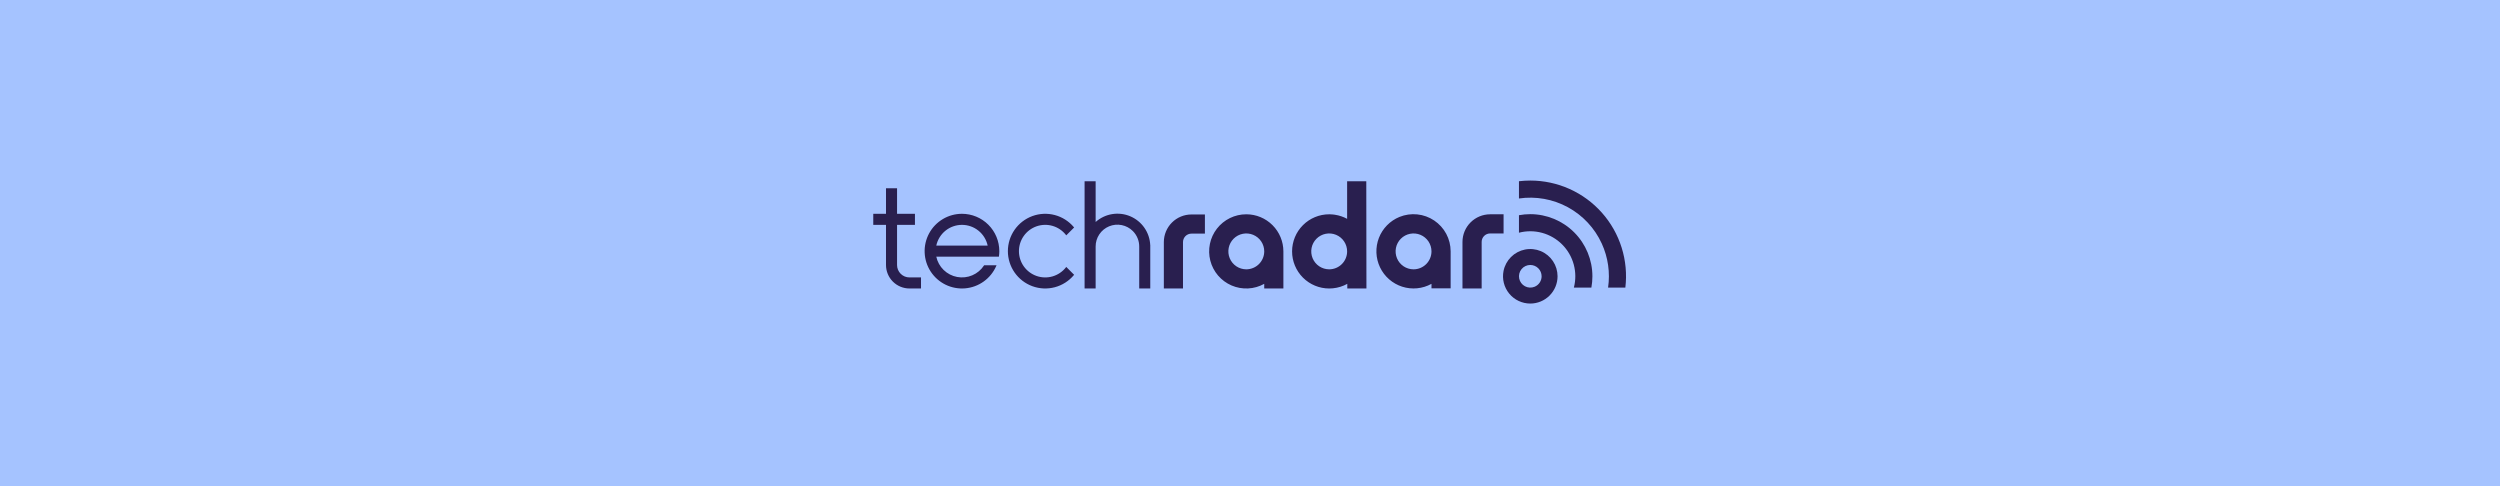 <svg width="720" height="140" viewBox="0 0 720 140" fill="none" xmlns="http://www.w3.org/2000/svg">
<rect width="720" height="140" fill="#A5C3FF"/>
<path d="M454.77 83.122L454.829 83.12H454.71L454.77 83.122ZM440.719 87.424C439.557 87.423 438.411 87.165 437.361 86.669C436.312 86.172 435.385 85.449 434.649 84.551C433.912 83.653 433.384 82.603 433.102 81.477C432.821 80.35 432.792 79.175 433.019 78.036C433.323 76.513 434.072 75.115 435.17 74.017C436.269 72.919 437.668 72.172 439.191 71.869C440.714 71.566 442.293 71.722 443.727 72.316C445.162 72.91 446.389 73.916 447.252 75.207C448.114 76.498 448.575 78.016 448.576 79.569C448.575 81.653 447.747 83.65 446.273 85.123C444.8 86.596 442.802 87.424 440.719 87.424ZM440.719 76.31C440.237 76.311 439.761 76.419 439.326 76.626C438.891 76.833 438.507 77.133 438.202 77.506C437.897 77.879 437.679 78.315 437.562 78.782C437.446 79.25 437.434 79.737 437.528 80.21C437.623 80.682 437.822 81.128 438.109 81.514C438.397 81.901 438.767 82.219 439.192 82.445C439.617 82.672 440.087 82.802 440.568 82.825C441.049 82.849 441.53 82.765 441.975 82.581C442.57 82.334 443.079 81.916 443.437 81.38C443.795 80.844 443.986 80.214 443.985 79.569C443.984 78.704 443.639 77.875 443.026 77.264C442.414 76.653 441.584 76.309 440.719 76.31ZM440.719 52C439.629 52.001 438.543 52.065 437.46 52.193V57.163C442.307 56.457 447.251 57.342 451.552 59.685C455.852 62.027 459.278 65.701 461.314 70.154C463.125 74.117 463.755 78.518 463.127 82.83H468.099C468.562 78.961 468.2 75.037 467.035 71.319C465.87 67.6 463.93 64.171 461.342 61.258C458.754 58.344 455.578 56.013 452.023 54.417C448.468 52.821 444.615 51.997 440.719 52Z" fill="#291F4F"/>
<path d="M440.719 61.677C439.626 61.678 438.535 61.779 437.46 61.979V67.02C439.647 66.452 441.945 66.465 444.125 67.058C446.305 67.651 448.293 68.803 449.891 70.401C451.489 71.998 452.642 73.985 453.235 76.165C453.829 78.345 453.843 80.642 453.276 82.829H458.316C458.513 81.754 458.612 80.662 458.613 79.569C458.609 74.825 456.722 70.276 453.367 66.922C450.012 63.567 445.463 61.681 440.719 61.677Z" fill="#291F4F"/>
<path d="M347.014 61.767H343.133C341.026 61.769 339.006 62.607 337.517 64.096C336.027 65.586 335.189 67.605 335.186 69.712V83.082H340.703V69.713C340.704 69.069 340.96 68.451 341.415 67.996C341.871 67.541 342.489 67.285 343.133 67.284H347.014V61.767ZM358.934 77.566C357.912 77.566 356.913 77.263 356.063 76.695C355.214 76.127 354.552 75.32 354.161 74.376C353.77 73.432 353.667 72.393 353.867 71.391C354.066 70.389 354.558 69.468 355.281 68.746C356.003 68.023 356.924 67.531 357.926 67.332C358.928 67.132 359.967 67.235 360.911 67.626C361.855 68.017 362.662 68.679 363.23 69.528C363.798 70.378 364.101 71.377 364.101 72.399C364.098 73.768 363.553 75.081 362.584 76.049C361.616 77.018 360.303 77.563 358.934 77.566ZM358.934 61.716C357.302 61.713 355.691 62.084 354.225 62.801C352.759 63.518 351.476 64.561 350.476 65.85C349.475 67.139 348.783 68.64 348.453 70.239C348.123 71.837 348.163 73.489 348.571 75.069C348.978 76.65 349.742 78.115 350.804 79.355C351.866 80.594 353.198 81.573 354.697 82.217C356.197 82.862 357.824 83.154 359.453 83.072C361.083 82.99 362.673 82.536 364.1 81.745V83.084H369.617V72.398C369.614 69.565 368.488 66.85 366.485 64.847C364.482 62.844 361.766 61.718 358.934 61.716ZM306.961 77.029C305.985 78.262 304.649 79.16 303.14 79.599C301.63 80.038 300.021 79.996 298.536 79.479C297.051 78.962 295.764 77.996 294.853 76.715C293.943 75.433 293.453 73.9 293.453 72.328C293.453 70.755 293.943 69.222 294.853 67.941C295.764 66.659 297.051 65.693 298.536 65.176C300.021 64.66 301.63 64.618 303.14 65.057C304.649 65.496 305.985 66.394 306.961 67.626L307.084 67.78L309.348 65.516L309.243 65.392C307.821 63.708 305.916 62.5 303.786 61.934C301.655 61.368 299.402 61.47 297.331 62.227C295.261 62.984 293.473 64.359 292.21 66.166C290.947 67.972 290.269 70.124 290.269 72.328C290.269 74.533 290.947 76.684 292.21 78.491C293.473 80.297 295.261 81.672 297.331 82.429C299.402 83.186 301.655 83.288 303.786 82.722C305.916 82.156 307.821 80.948 309.243 79.264L309.348 79.14L307.084 76.875L306.961 77.029ZM277.049 61.574C275.11 61.573 273.208 62.097 271.543 63.089C269.877 64.081 268.511 65.504 267.588 67.209C266.666 68.914 266.221 70.836 266.301 72.773C266.381 74.709 266.983 76.588 268.043 78.211C269.104 79.834 270.583 81.14 272.324 81.991C274.066 82.842 276.005 83.207 277.937 83.046C279.868 82.886 281.721 82.206 283.298 81.079C284.875 79.953 286.119 78.421 286.897 76.645L287.004 76.399H283.429L283.377 76.478C282.559 77.726 281.389 78.705 280.016 79.29C278.643 79.876 277.128 80.042 275.661 79.768C274.193 79.495 272.84 78.793 271.77 77.752C270.7 76.712 269.962 75.377 269.649 73.918H287.684L287.705 73.766C287.769 73.289 287.802 72.809 287.803 72.326C287.8 69.475 286.666 66.742 284.649 64.726C282.633 62.711 279.9 61.577 277.049 61.574ZM269.648 70.737C270.012 69.044 270.945 67.528 272.292 66.44C273.638 65.353 275.317 64.759 277.048 64.759C278.779 64.759 280.458 65.353 281.804 66.44C283.151 67.528 284.084 69.044 284.448 70.737H269.648ZM312.36 83.083H315.543V70.999C315.539 69.755 315.905 68.538 316.594 67.503C317.283 66.467 318.264 65.66 319.413 65.183C320.562 64.706 321.826 64.582 323.046 64.825C324.266 65.068 325.385 65.668 326.263 66.549C326.846 67.134 327.308 67.828 327.623 68.591C327.937 69.355 328.098 70.173 328.095 70.999V83.082H331.279V70.583H331.267C331.189 68.797 330.607 67.07 329.587 65.602C328.568 64.134 327.153 62.984 325.507 62.287C323.861 61.591 322.051 61.376 320.287 61.667C318.524 61.958 316.879 62.743 315.543 63.931V52.213H312.36V83.083ZM255.168 61.574H251.5V64.756H255.168V76.332C255.171 78.122 255.883 79.838 257.148 81.103C258.414 82.368 260.13 83.08 261.919 83.082H265.249V79.899H261.919C260.973 79.898 260.067 79.522 259.398 78.853C258.729 78.184 258.353 77.278 258.352 76.332V64.756H263.504V61.574H258.352V54.224H255.168V61.574ZM387.972 63.026C386.89 62.436 385.712 62.04 384.494 61.854C384.373 61.836 384.253 61.815 384.13 61.799C383.995 61.782 383.858 61.771 383.722 61.759C383.46 61.736 383.198 61.723 382.935 61.718C382.907 61.718 382.88 61.717 382.853 61.716H382.806C379.972 61.716 377.254 62.841 375.25 64.845C373.246 66.849 372.121 69.567 372.121 72.4C372.121 75.234 373.246 77.952 375.25 79.956C377.254 81.959 379.972 83.085 382.806 83.085C382.814 83.085 382.821 83.084 382.829 83.083C382.836 83.084 382.844 83.085 382.853 83.085C383.196 83.085 383.533 83.062 383.869 83.03L383.918 83.026C385.358 82.882 386.754 82.447 388.02 81.745V83.084H393.533L393.491 52.213H387.972V63.026ZM387.972 72.403C387.972 73.081 387.838 73.753 387.578 74.379C387.318 75.006 386.938 75.575 386.458 76.054C385.978 76.533 385.408 76.913 384.781 77.173C384.155 77.432 383.483 77.565 382.805 77.565C381.783 77.564 380.785 77.261 379.935 76.694C379.086 76.126 378.424 75.319 378.033 74.375C377.642 73.432 377.54 72.393 377.739 71.391C377.938 70.389 378.43 69.469 379.152 68.746C379.875 68.024 380.795 67.532 381.797 67.332C382.799 67.132 383.837 67.234 384.781 67.625C385.725 68.015 386.532 68.677 387.1 69.526C387.668 70.375 387.972 71.374 387.972 72.395V72.403ZM412.268 83.043H417.783V72.373C417.78 70.62 417.347 68.895 416.522 67.348C415.696 65.802 414.503 64.482 413.048 63.505C411.593 62.527 409.92 61.922 408.176 61.743C406.433 61.564 404.671 61.816 403.048 62.477C401.699 63.029 400.478 63.85 399.458 64.891C398.439 65.932 397.642 67.17 397.118 68.529C396.594 69.889 396.353 71.341 396.41 72.797C396.467 74.253 396.821 75.682 397.45 76.996C398.079 78.31 398.969 79.482 400.067 80.44C401.165 81.398 402.447 82.121 403.835 82.566C405.222 83.01 406.686 83.167 408.136 83.026C409.586 82.885 410.992 82.449 412.268 81.745V83.043ZM407.1 77.567C406.079 77.567 405.08 77.264 404.23 76.696C403.381 76.128 402.719 75.321 402.328 74.377C401.937 73.433 401.834 72.395 402.033 71.393C402.233 70.391 402.724 69.47 403.447 68.747C404.169 68.025 405.09 67.532 406.092 67.333C407.094 67.133 408.132 67.235 409.077 67.626C410.021 68.016 410.828 68.678 411.396 69.528C411.964 70.377 412.267 71.375 412.268 72.397V72.403C412.266 73.773 411.72 75.086 410.752 76.054C409.783 77.022 408.47 77.566 407.1 77.567ZM429.144 61.718C427.036 61.721 425.016 62.559 423.526 64.049C422.036 65.539 421.197 67.559 421.193 69.666V83.084H426.717V69.666C426.717 69.022 426.973 68.405 427.428 67.949C427.883 67.493 428.5 67.237 429.144 67.236H433.03V61.718H429.144Z" fill="#291F4F"/>
</svg>
